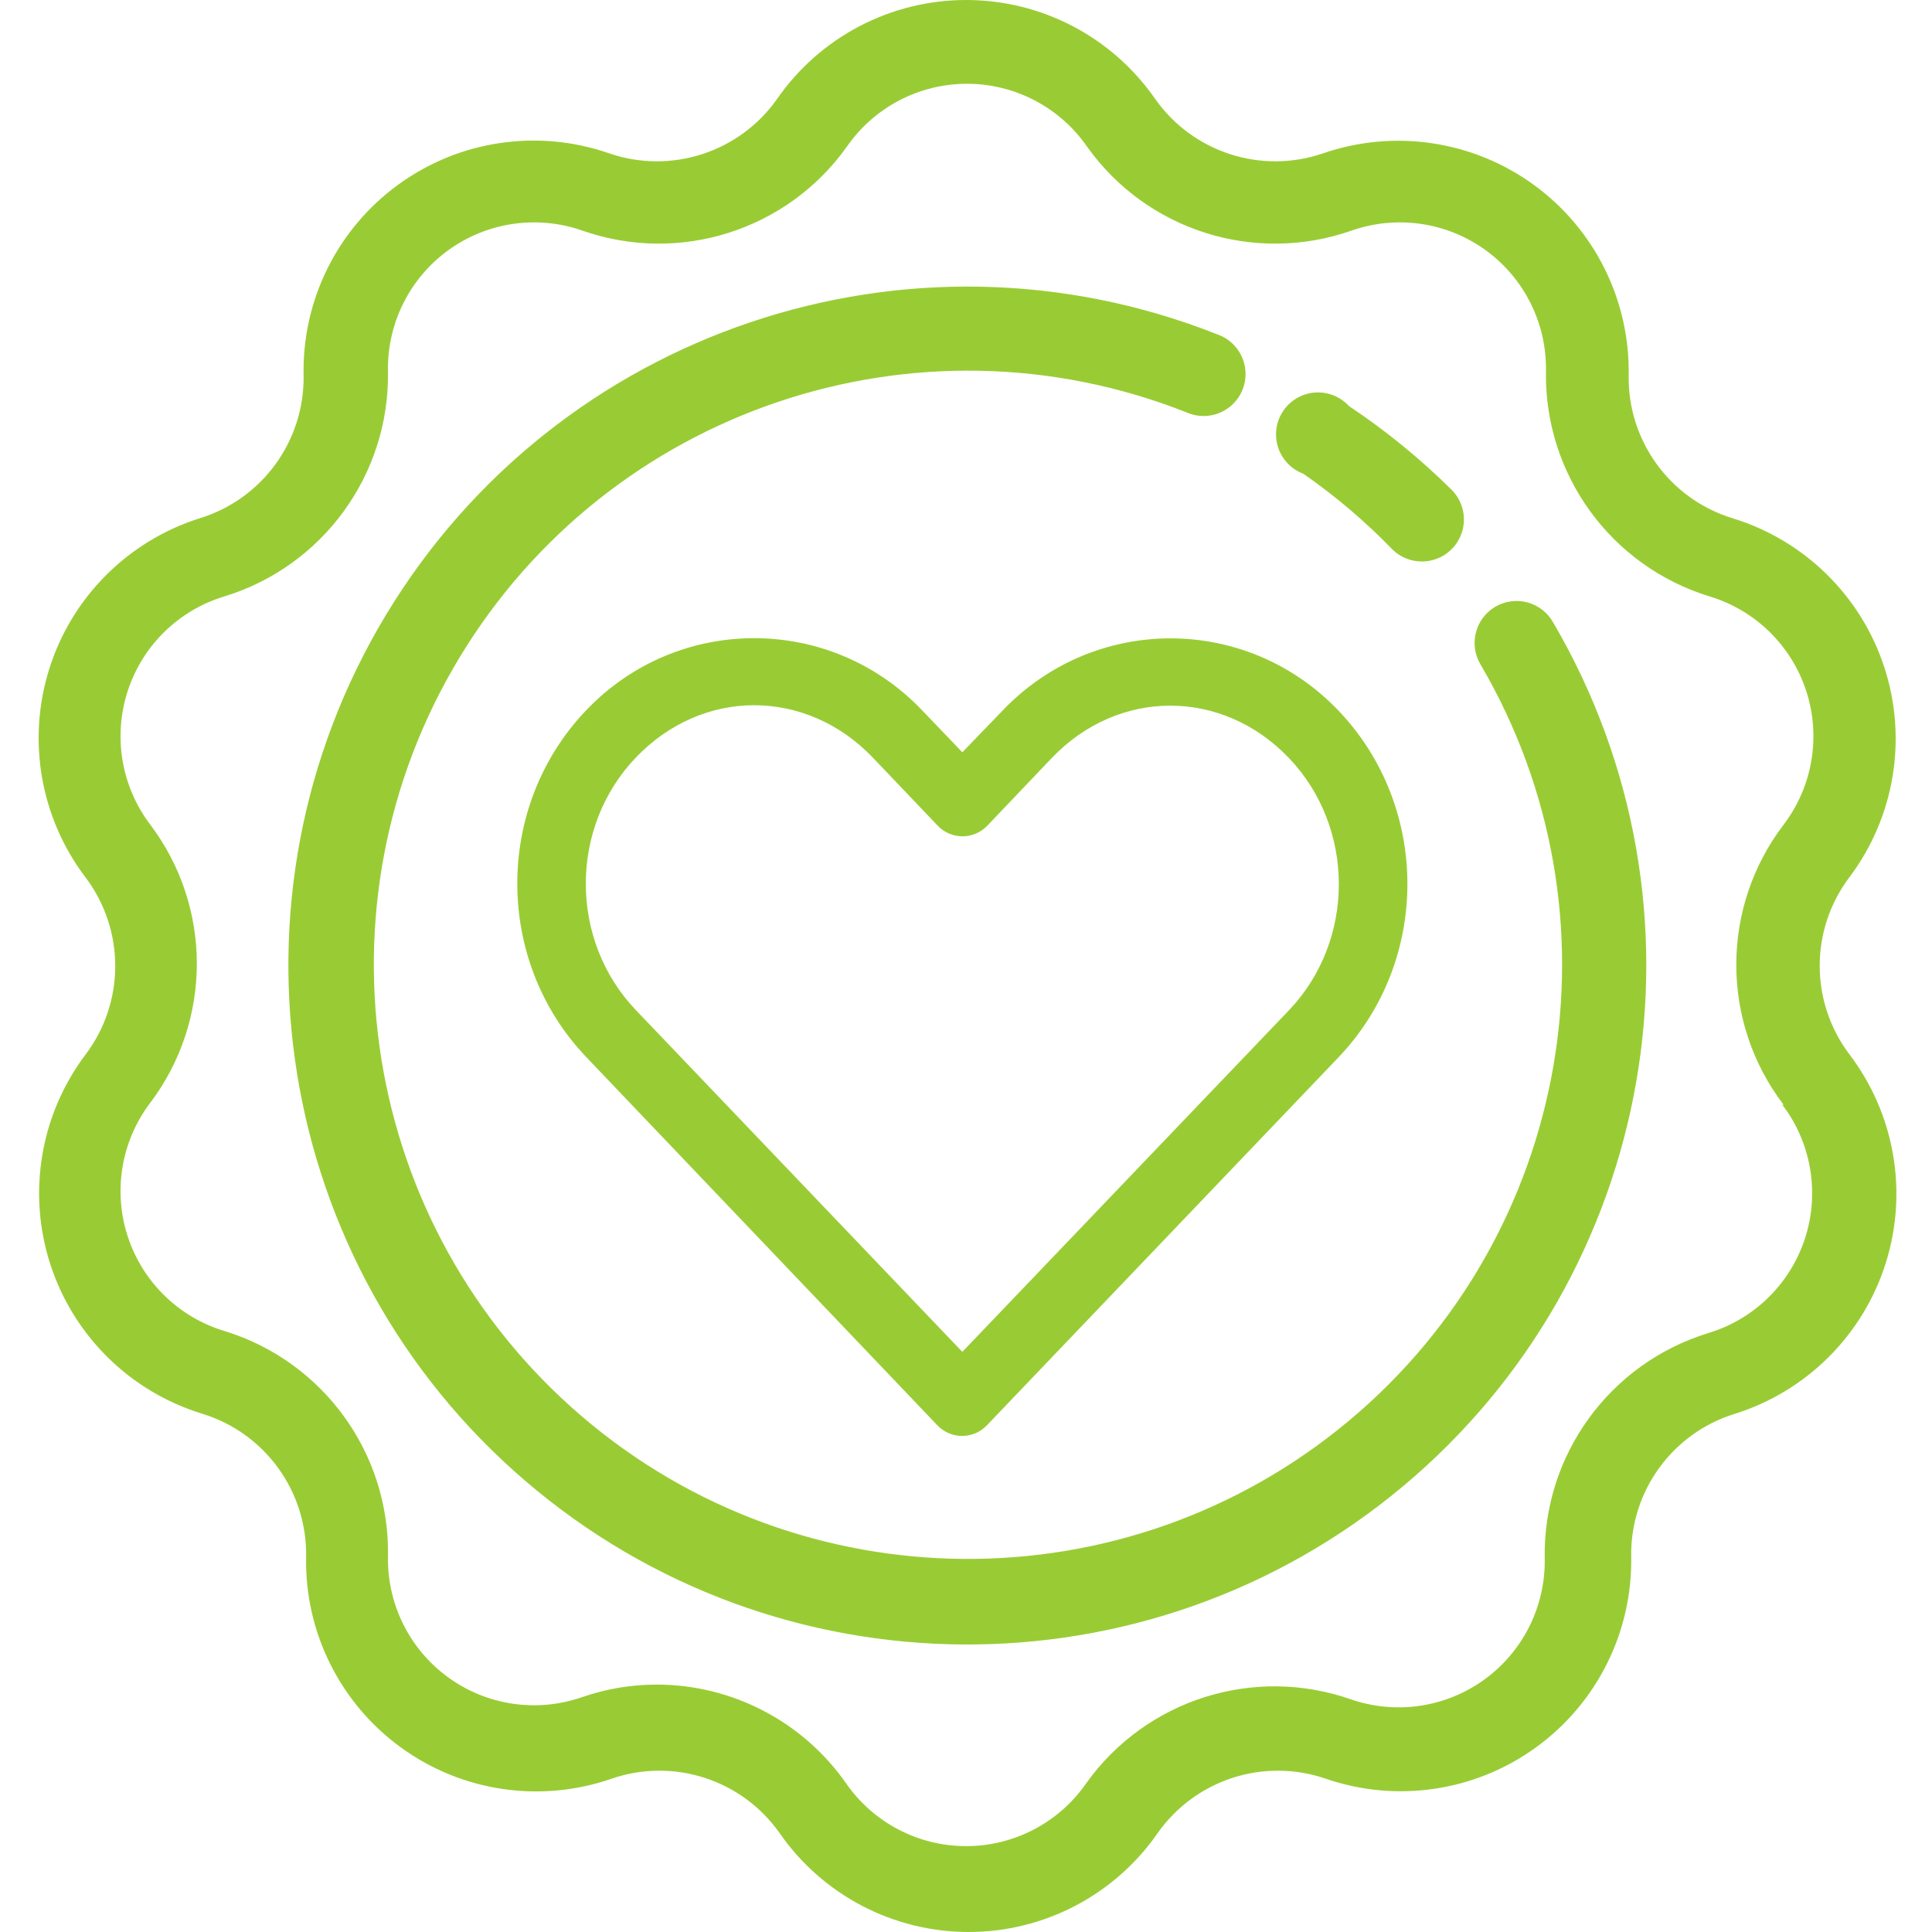 <?xml version="1.0" encoding="UTF-8"?> <svg xmlns="http://www.w3.org/2000/svg" width="50" height="50" viewBox="0 0 50 50"><path fill="#99CC34" fill-rule="evenodd" d="M25.003,0 C26.954,0 28.78,0.955 29.893,2.556 C30.866,3.942 32.638,4.518 34.239,3.969 C36.081,3.334 38.116,3.637 39.692,4.782 C41.268,5.927 42.185,7.769 42.15,9.717 C42.123,11.408 43.217,12.914 44.834,13.411 C46.697,13.98 48.166,15.422 48.768,17.275 C49.37,19.128 49.029,21.158 47.855,22.713 C46.84,24.065 46.84,25.924 47.855,27.276 C49.035,28.823 49.388,30.847 48.799,32.701 C48.211,34.555 46.755,36.006 44.899,36.589 C43.282,37.086 42.189,38.592 42.215,40.283 C42.251,42.231 41.333,44.073 39.757,45.218 C38.182,46.363 36.146,46.666 34.305,46.031 C32.703,45.482 30.931,46.058 29.958,47.444 C28.845,49.045 27.019,50 25.069,50 C23.118,50 21.292,49.045 20.179,47.444 C19.206,46.058 17.434,45.482 15.833,46.031 C13.991,46.672 11.952,46.371 10.375,45.224 C8.798,44.078 7.881,42.232 7.922,40.283 C7.949,38.592 6.855,37.086 5.238,36.589 C3.375,36.02 1.906,34.578 1.304,32.725 C0.702,30.872 1.043,28.842 2.218,27.287 C3.237,25.933 3.237,24.067 2.218,22.713 C1.042,21.167 0.692,19.146 1.28,17.295 C1.868,15.444 3.321,13.995 5.173,13.411 C6.79,12.914 7.883,11.408 7.857,9.717 C7.816,7.768 8.732,5.922 10.31,4.776 C11.887,3.629 13.926,3.328 15.767,3.969 C17.369,4.518 19.141,3.942 20.114,2.556 C21.227,0.955 23.053,0 25.003,0 Z M25.025,2.168 C23.785,2.168 22.624,2.776 21.917,3.795 C20.374,5.963 17.583,6.849 15.072,5.968 C13.901,5.558 12.604,5.748 11.601,6.476 C10.597,7.205 10.014,8.379 10.041,9.619 C10.081,12.281 8.359,14.65 5.814,15.433 C4.626,15.789 3.688,16.705 3.305,17.884 C2.921,19.064 3.14,20.356 3.891,21.344 C5.495,23.473 5.495,26.408 3.891,28.537 C3.14,29.524 2.921,30.817 3.305,31.996 C3.688,33.175 4.626,34.092 5.814,34.448 C8.363,35.232 10.086,37.606 10.041,40.272 C10.015,41.509 10.597,42.681 11.597,43.409 C12.598,44.137 13.892,44.329 15.061,43.923 C15.683,43.707 16.337,43.597 16.995,43.597 C18.947,43.598 20.776,44.551 21.896,46.151 C22.602,47.17 23.763,47.778 25.003,47.778 C26.243,47.778 27.405,47.17 28.111,46.151 C29.657,43.986 32.445,43.101 34.957,43.977 C36.126,44.383 37.419,44.191 38.42,43.463 C39.421,42.735 40.002,41.564 39.977,40.326 C39.932,37.66 41.655,35.286 44.204,34.502 C45.392,34.146 46.329,33.23 46.713,32.05 C47.073,30.945 46.903,29.739 46.261,28.78 L46.127,28.591 L46.159,28.591 C44.527,26.451 44.527,23.484 46.159,21.344 C46.91,20.356 47.129,19.064 46.746,17.884 C46.362,16.705 45.424,15.789 44.236,15.433 C41.691,14.65 39.969,12.281 40.009,9.619 C40.036,8.379 39.454,7.205 38.45,6.476 C37.446,5.748 36.149,5.558 34.978,5.968 C32.467,6.849 29.676,5.963 28.133,3.795 C27.426,2.776 26.265,2.168 25.025,2.168 Z M31.501,8.652 C31.879,8.782 32.155,9.108 32.22,9.502 C32.286,9.897 32.129,10.295 31.814,10.539 C31.498,10.784 31.073,10.835 30.708,10.673 C23.723,7.909 15.764,10.597 11.885,17.029 C8.005,23.462 9.342,31.755 15.045,36.644 C20.748,41.532 29.149,41.584 34.912,36.767 C40.675,31.949 42.114,23.673 38.314,17.193 C38.008,16.677 38.179,16.01 38.695,15.704 C38.946,15.556 39.247,15.514 39.529,15.59 C39.811,15.666 40.051,15.852 40.194,16.106 C44.534,23.512 42.887,32.969 36.3,38.473 C29.713,43.976 20.113,43.915 13.597,38.327 C7.081,32.74 5.556,23.262 9.99,15.912 C14.425,8.563 23.52,5.493 31.501,8.652 Z M19.517,16.516 C21.094,16.516 22.672,17.134 23.862,18.38 L23.862,18.38 L24.905,19.469 L25.947,18.389 C28.328,15.898 32.257,15.898 34.638,18.389 C37.019,20.881 37.019,24.874 34.638,27.366 C31.607,30.538 28.573,33.714 25.541,36.887 C25.374,37.062 25.143,37.162 24.9,37.162 C24.658,37.162 24.426,37.062 24.259,36.887 L24.259,36.887 L15.172,27.357 C12.794,24.864 12.791,20.871 15.172,18.38 C16.362,17.134 17.939,16.516 19.517,16.516 Z M19.517,18.251 C18.416,18.251 17.316,18.705 16.454,19.607 C14.729,21.412 14.73,24.331 16.454,26.139 L16.454,26.139 L24.905,34.986 C27.721,32.039 30.539,29.096 33.356,26.148 C35.08,24.343 35.08,21.421 33.356,19.616 C31.631,17.811 28.945,17.811 27.221,19.616 L27.221,19.616 L25.551,21.369 C25.383,21.544 25.152,21.644 24.909,21.644 C24.667,21.644 24.435,21.544 24.268,21.369 L24.268,21.369 L22.589,19.607 C21.727,18.704 20.618,18.251 19.517,18.251 Z M34.913,10.51 C35.869,11.147 36.76,11.875 37.575,12.683 C37.847,12.961 37.95,13.362 37.846,13.737 C37.741,14.111 37.445,14.401 37.069,14.497 C36.692,14.594 36.293,14.482 36.021,14.205 C35.322,13.484 34.554,12.833 33.729,12.26 C33.307,12.102 33.027,11.7 33.023,11.25 C33.02,10.8 33.295,10.394 33.714,10.23 C34.133,10.066 34.61,10.178 34.913,10.51 Z"></path></svg> 